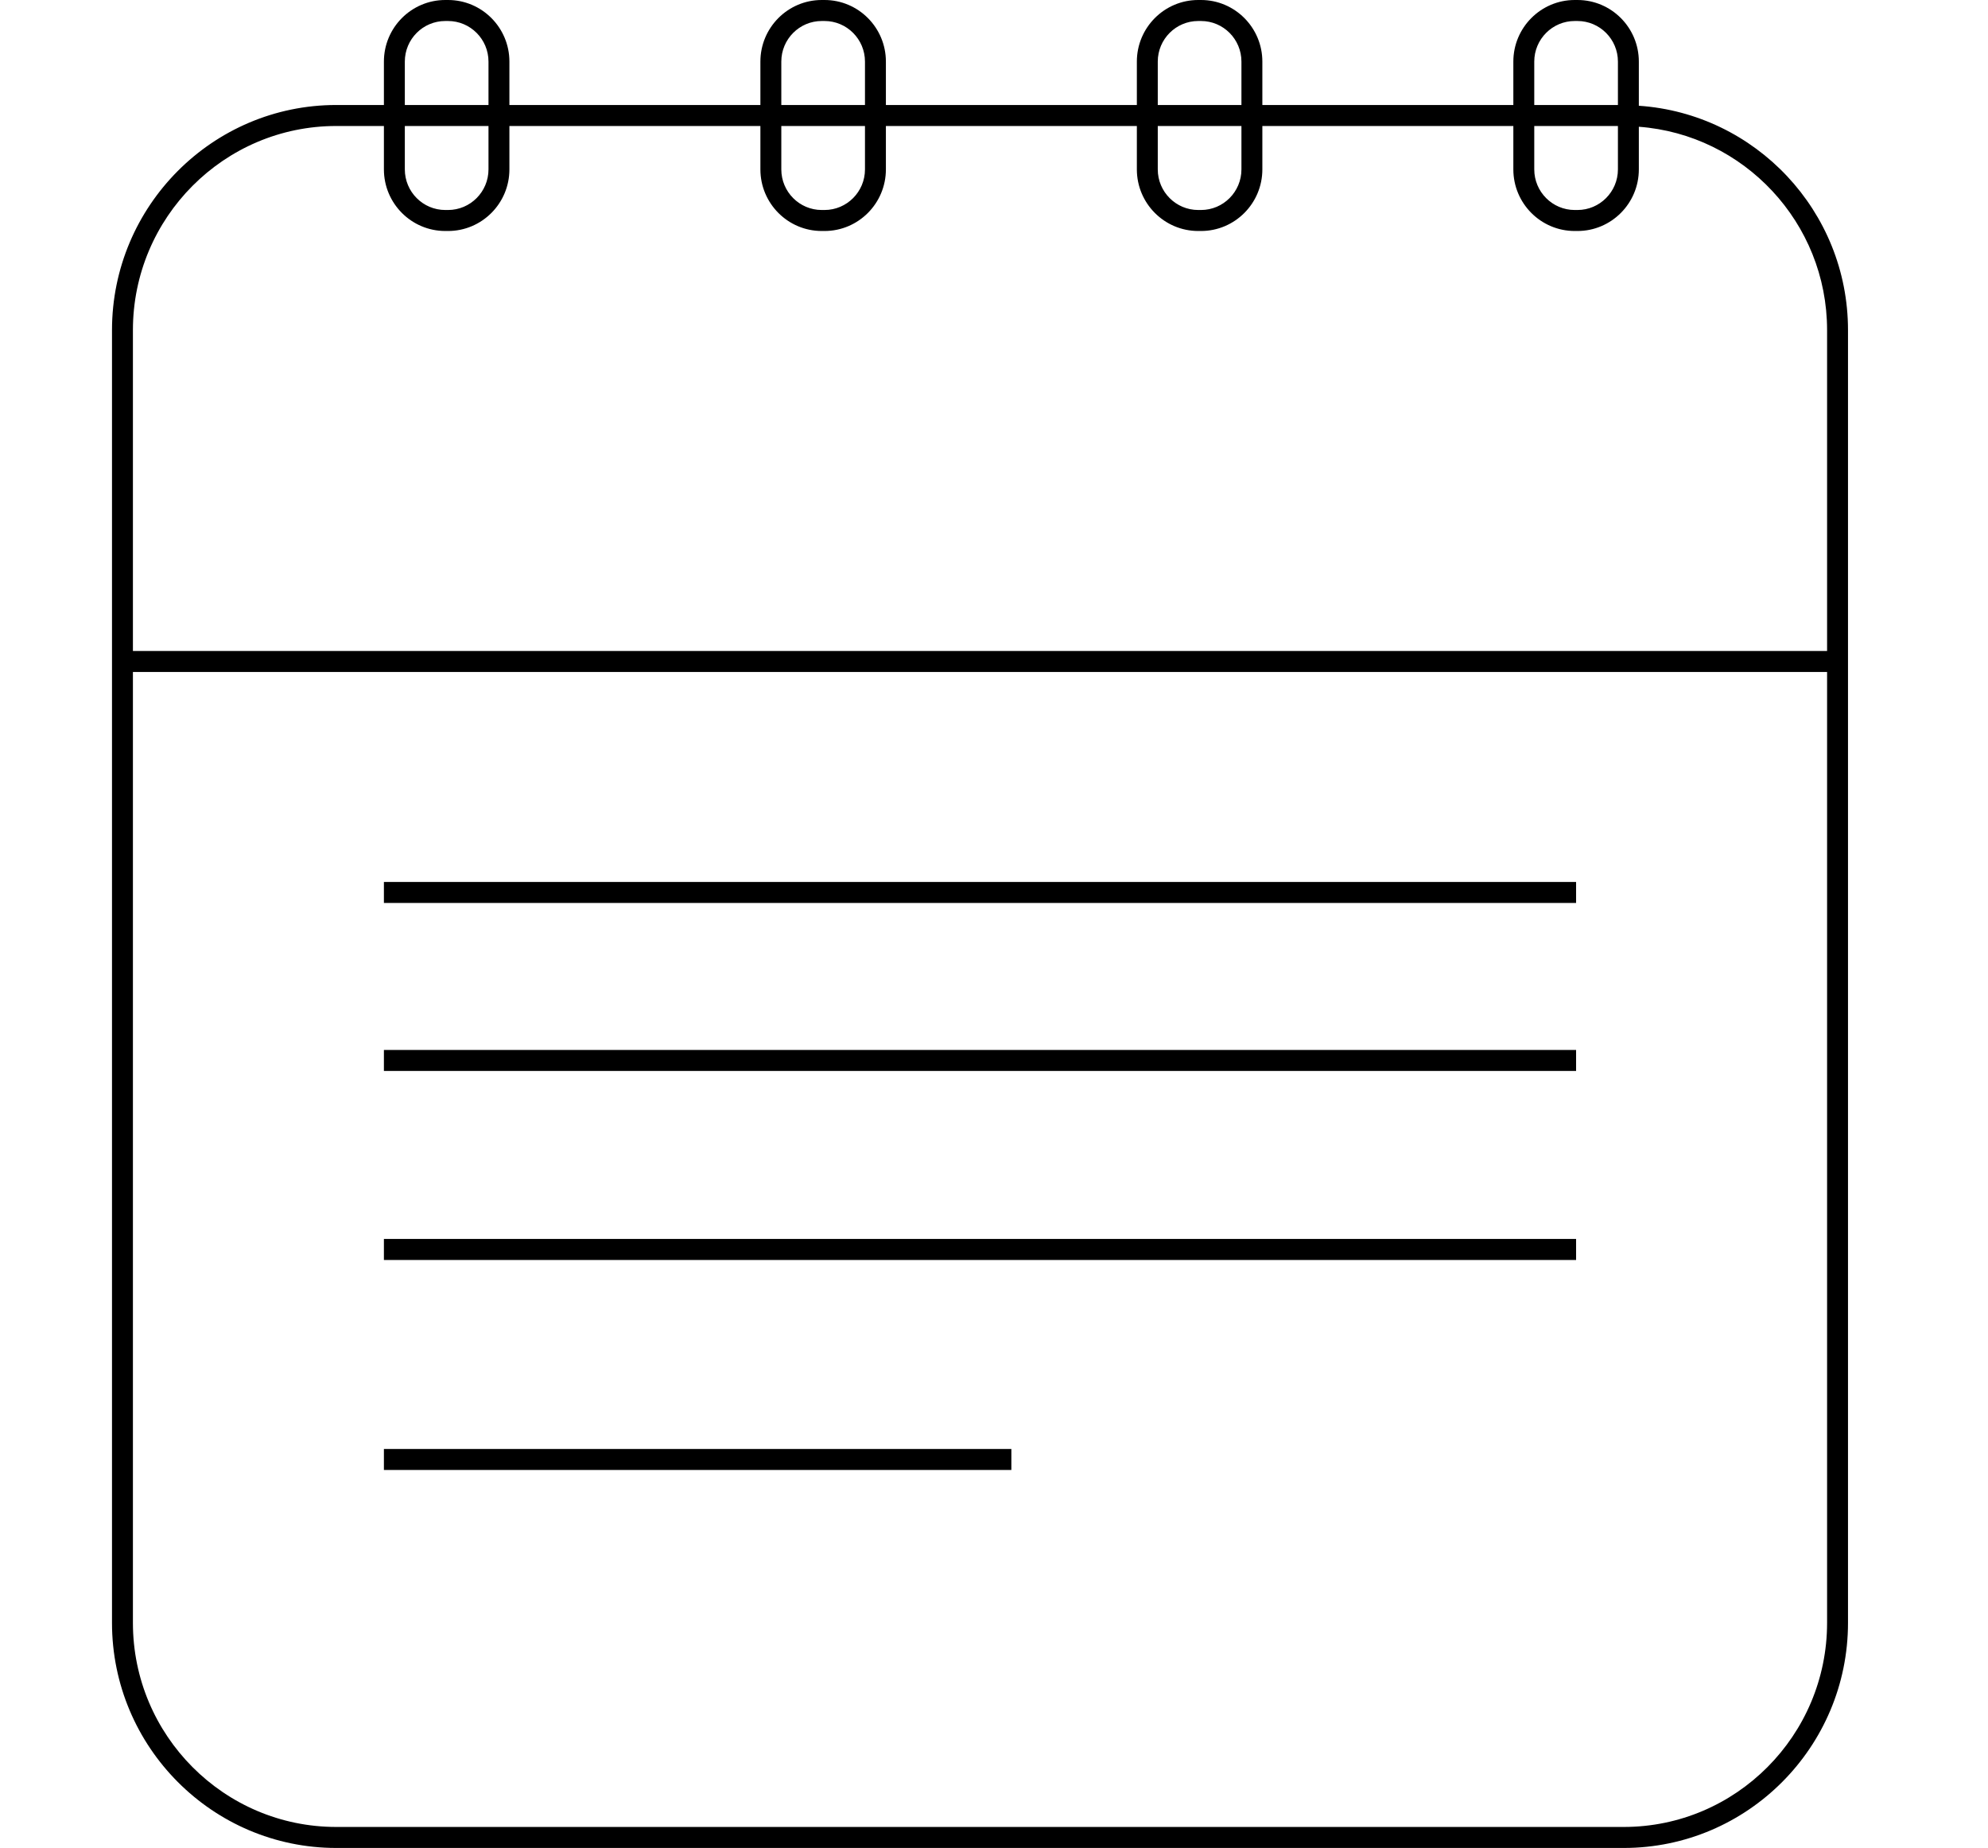 <?xml version="1.0" encoding="UTF-8"?>
<svg width="71px" height="66px" viewBox="0 0 71 66" version="1.1" xmlns="http://www.w3.org/2000/svg" xmlns:xlink="http://www.w3.org/1999/xlink">
    <!-- Generator: Sketch 49.3 (51167) - http://www.bohemiancoding.com/sketch -->
    <title>Untitled</title>
    <desc>Created with Sketch.</desc>
    <defs></defs>
    <g id="Page-1" stroke="none" stroke-width="1" fill="none" fill-rule="evenodd">
        <path d="M65.253,23.25 L4.747,23.25 L4.747,11.79 C4.747,7.77 8.004,4.5 12.008,4.5 L13.711,4.5 L13.711,6.05 C13.711,7.264 14.694,8.25 15.903,8.25 L16.001,8.25 C17.21,8.25 18.193,7.264 18.193,6.05 L18.193,4.5 L27.157,4.5 L27.157,6.05 C27.157,7.264 28.14,8.25 29.348,8.25 L29.447,8.25 C30.656,8.25 31.639,7.264 31.639,6.05 L31.639,4.5 L40.602,4.5 L40.602,6.05 C40.602,7.264 41.585,8.25 42.794,8.25 L42.893,8.25 C44.101,8.25 45.084,7.264 45.084,6.05 L45.084,4.5 L54.048,4.5 L54.048,6.05 C54.048,7.264 55.031,8.25 56.24,8.25 L56.338,8.25 C57.547,8.25 58.53,7.264 58.53,6.05 L58.53,4.527 C62.282,4.806 65.253,7.953 65.253,11.79 L65.253,23.25 Z M65.253,57.96 C65.253,61.98 61.996,65.25 57.992,65.25 L12.008,65.25 C8.004,65.25 4.747,61.98 4.747,57.96 L4.747,24 L65.253,24 L65.253,57.96 Z M14.458,4.5 L17.446,4.5 L17.446,6.05 C17.446,6.85 16.798,7.5 16.001,7.5 L15.903,7.5 C15.105,7.5 14.458,6.85 14.458,6.05 L14.458,4.5 Z M14.458,2.2 C14.458,1.4 15.105,0.75 15.903,0.75 L16.001,0.75 C16.798,0.75 17.446,1.4 17.446,2.2 L17.446,3.75 L14.458,3.75 L14.458,2.2 Z M27.904,4.5 L30.892,4.5 L30.892,6.05 C30.892,6.85 30.244,7.5 29.447,7.5 L29.348,7.5 C28.551,7.5 27.904,6.85 27.904,6.05 L27.904,4.5 Z M27.904,2.2 C27.904,1.4 28.551,0.75 29.348,0.75 L29.447,0.75 C30.244,0.75 30.892,1.4 30.892,2.2 L30.892,3.75 L27.904,3.75 L27.904,2.2 Z M41.349,4.5 L44.337,4.5 L44.337,6.05 C44.337,6.85 43.69,7.5 42.893,7.5 L42.794,7.5 C41.997,7.5 41.349,6.85 41.349,6.05 L41.349,4.5 Z M41.349,2.2 C41.349,1.4 41.997,0.75 42.794,0.75 L42.893,0.75 C43.69,0.75 44.337,1.4 44.337,2.2 L44.337,3.75 L41.349,3.75 L41.349,2.2 Z M54.795,2.2 C54.795,1.4 55.443,0.75 56.24,0.75 L56.338,0.75 C57.135,0.75 57.783,1.4 57.783,2.2 L57.783,3.75 L54.795,3.75 L54.795,2.2 Z M54.795,4.5 L57.783,4.5 L57.783,6.05 C57.783,6.85 57.135,7.5 56.338,7.5 L56.24,7.5 C55.443,7.5 54.795,6.85 54.795,6.05 L54.795,4.5 Z M58.53,3.777 L58.53,2.2 C58.53,0.986 57.547,0 56.338,0 L56.24,0 C55.031,0 54.048,0.986 54.048,2.2 L54.048,3.75 L45.084,3.75 L45.084,2.2 C45.084,0.986 44.101,0 42.893,0 L42.794,0 C41.585,0 40.602,0.986 40.602,2.2 L40.602,3.75 L31.639,3.75 L31.639,2.2 C31.639,0.986 30.656,0 29.447,0 L29.348,0 C28.14,0 27.157,0.986 27.157,2.2 L27.157,3.75 L18.193,3.75 L18.193,2.2 C18.193,0.986 17.21,0 16.001,0 L15.903,0 C14.694,0 13.711,0.986 13.711,2.2 L13.711,3.75 L12.008,3.75 C7.593,3.75 4,7.357 4,11.79 L4,23.25 L4,24 L4,57.96 C4,62.393 7.593,66 12.008,66 L57.992,66 C62.407,66 66,62.393 66,57.96 L66,11.79 C66,7.539 62.695,4.058 58.53,3.777 L58.53,3.777 Z M36.12,51.75 L13.711,51.75 L13.711,52.5 L36.12,52.5 L36.12,51.75 Z M56.289,44.25 L13.711,44.25 L13.711,45 L56.289,45 L56.289,44.25 Z M56.289,37.5 L13.711,37.5 L13.711,38.25 L56.289,38.25 L56.289,37.5 Z M56.289,31.5 L13.711,31.5 L13.711,32.25 L56.289,32.25 L56.289,31.5 Z" id="Calendar-#1" fill="#000000"></path>
    </g>
</svg>